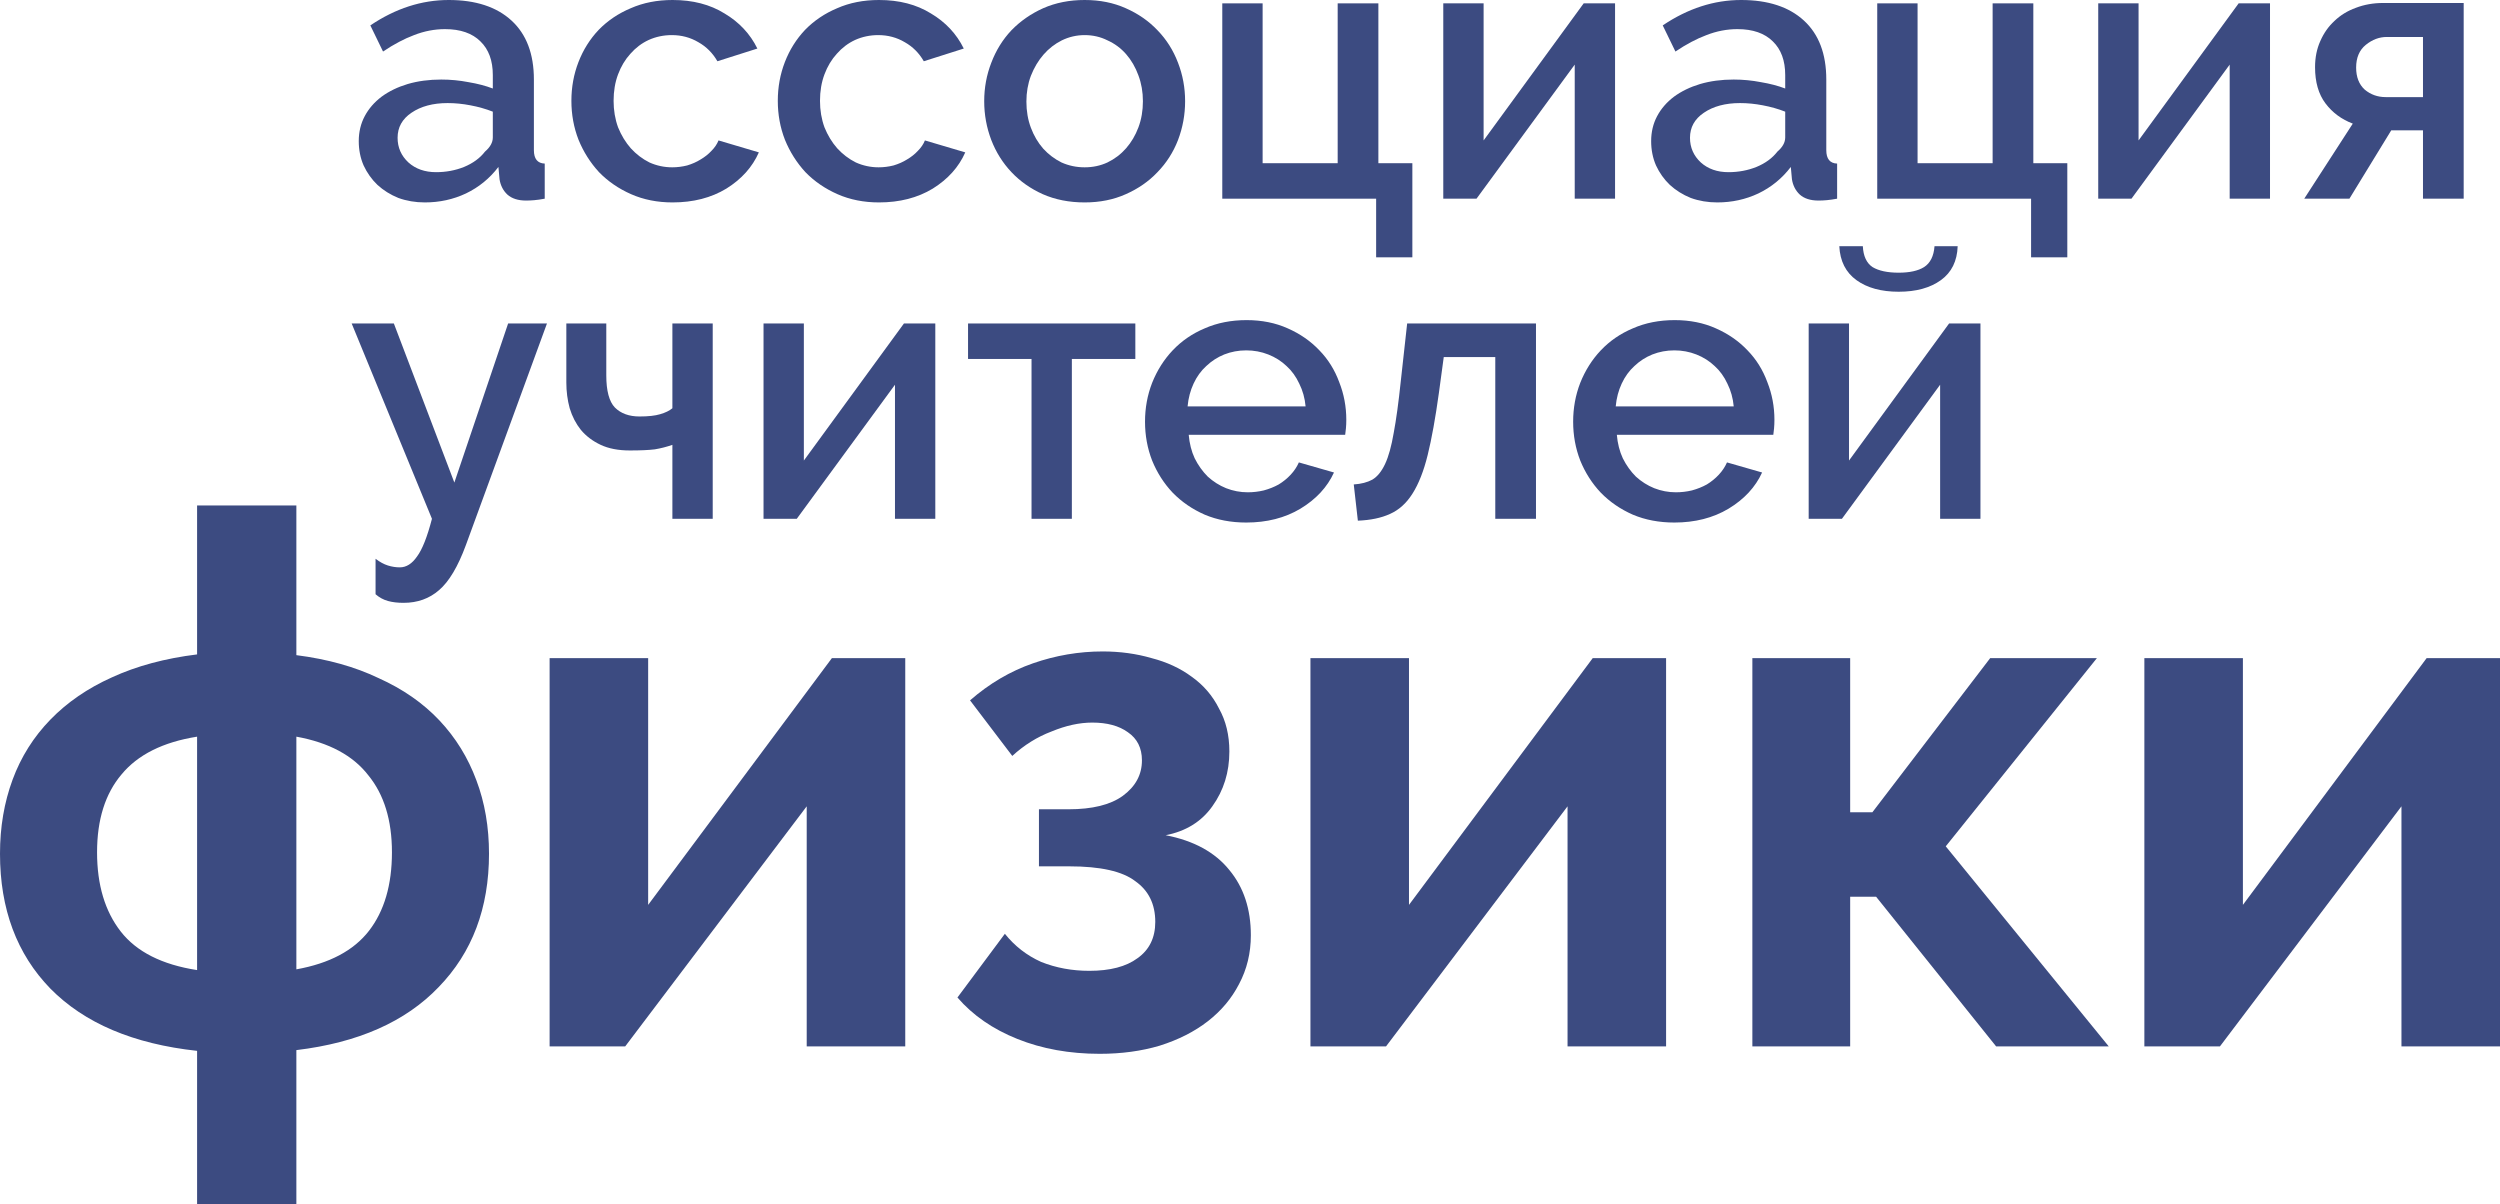 <?xml version="1.0" encoding="UTF-8"?> <svg xmlns="http://www.w3.org/2000/svg" width="1202" height="579" viewBox="0 0 1202 579" fill="none"> <path d="M204.27 97.324C199.721 97.324 195.472 96.606 191.522 95.169C187.692 93.613 184.341 91.518 181.468 88.885C178.715 86.251 176.501 83.139 174.825 79.547C173.269 75.956 172.491 72.065 172.491 67.876C172.491 63.446 173.448 59.436 175.364 55.845C177.279 52.253 179.972 49.141 183.443 46.507C187.034 43.874 191.223 41.839 196.011 40.402C200.918 38.966 206.305 38.247 212.17 38.247C216.598 38.247 220.967 38.666 225.276 39.504C229.585 40.222 233.475 41.24 236.947 42.557V36.093C236.947 29.149 234.972 23.762 231.022 19.932C227.072 15.981 221.386 14.006 213.965 14.006C208.938 14.006 203.971 14.964 199.063 16.879C194.275 18.675 189.308 21.308 184.161 24.78L178.057 12.21C190.146 4.07 202.714 0 215.761 0C228.688 0 238.742 3.292 245.924 9.876C253.105 16.46 256.696 25.917 256.696 38.247V72.185C256.696 76.375 258.432 78.53 261.903 78.649V95.528C259.988 95.888 258.312 96.127 256.876 96.247C255.559 96.367 254.242 96.426 252.926 96.426C249.096 96.426 246.103 95.469 243.949 93.553C241.914 91.638 240.657 89.184 240.178 86.191L239.64 80.266C235.45 85.772 230.244 90.022 224.02 93.015C217.915 95.888 211.332 97.324 204.27 97.324ZM209.656 82.779C214.444 82.779 218.933 81.942 223.122 80.266C227.431 78.47 230.782 76.016 233.176 72.903C235.69 70.749 236.947 68.474 236.947 66.08V53.69C233.595 52.373 230.004 51.356 226.174 50.637C222.464 49.919 218.813 49.56 215.222 49.56C208.16 49.56 202.355 51.116 197.806 54.229C193.378 57.221 191.163 61.232 191.163 66.26C191.163 70.928 192.899 74.879 196.37 78.111C199.841 81.223 204.27 82.779 209.656 82.779Z" fill="#3C4B81"></path> <path d="M274.728 48.483C274.728 41.898 275.865 35.674 278.139 29.808C280.413 23.942 283.645 18.794 287.834 14.365C292.143 9.936 297.29 6.464 303.275 3.95C309.26 1.317 315.962 0 323.384 0C333.079 0 341.398 2.155 348.34 6.464C355.402 10.654 360.669 16.281 364.14 23.343L344.929 29.449C342.654 25.498 339.602 22.446 335.772 20.291C331.942 18.016 327.693 16.879 323.025 16.879C319.075 16.879 315.364 17.657 311.893 19.213C308.541 20.77 305.609 22.984 303.095 25.857C300.582 28.611 298.607 31.903 297.17 35.733C295.734 39.564 295.016 43.814 295.016 48.483C295.016 53.032 295.734 57.281 297.17 61.232C298.726 65.062 300.761 68.414 303.275 71.287C305.908 74.16 308.901 76.435 312.252 78.111C315.723 79.667 319.374 80.445 323.204 80.445C325.598 80.445 327.992 80.146 330.386 79.547C332.78 78.829 334.934 77.871 336.849 76.674C338.884 75.477 340.62 74.1 342.056 72.544C343.612 70.988 344.749 69.312 345.467 67.516L364.858 73.263C361.746 80.325 356.539 86.131 349.238 90.68C341.936 95.11 333.318 97.324 323.384 97.324C316.082 97.324 309.439 96.007 303.454 93.374C297.47 90.74 292.323 87.209 288.014 82.779C283.824 78.23 280.533 73.023 278.139 67.157C275.865 61.291 274.728 55.067 274.728 48.483Z" fill="#3C4B81"></path> <path d="M373.967 48.483C373.967 41.898 375.104 35.674 377.378 29.808C379.652 23.942 382.884 18.794 387.073 14.365C391.382 9.936 396.529 6.464 402.514 3.95C408.499 1.317 415.202 0 422.623 0C432.318 0 440.637 2.155 447.579 6.464C454.641 10.654 459.908 16.281 463.379 23.343L444.168 29.449C441.894 25.498 438.841 22.446 435.011 20.291C431.181 18.016 426.932 16.879 422.264 16.879C418.314 16.879 414.603 17.657 411.132 19.213C407.781 20.77 404.848 22.984 402.335 25.857C399.821 28.611 397.846 31.903 396.41 35.733C394.973 39.564 394.255 43.814 394.255 48.483C394.255 53.032 394.973 57.281 396.41 61.232C397.966 65.062 400 68.414 402.514 71.287C405.147 74.16 408.14 76.435 411.491 78.111C414.962 79.667 418.613 80.445 422.443 80.445C424.837 80.445 427.231 80.146 429.625 79.547C432.019 78.829 434.173 77.871 436.088 76.674C438.123 75.477 439.859 74.1 441.295 72.544C442.851 70.988 443.988 69.312 444.706 67.516L464.097 73.263C460.985 80.325 455.778 86.131 448.477 90.68C441.175 95.11 432.557 97.324 422.623 97.324C415.321 97.324 408.678 96.007 402.694 93.374C396.709 90.74 391.562 87.209 387.253 82.779C383.064 78.23 379.772 73.023 377.378 67.157C375.104 61.291 373.967 55.067 373.967 48.483Z" fill="#3C4B81"></path> <path d="M521.503 97.324C514.082 97.324 507.379 96.007 501.394 93.374C495.529 90.74 490.502 87.209 486.313 82.779C482.123 78.35 478.892 73.203 476.617 67.337C474.343 61.351 473.206 55.126 473.206 48.662C473.206 42.198 474.343 36.033 476.617 30.167C478.892 24.181 482.123 18.974 486.313 14.545C490.622 10.116 495.709 6.584 501.574 3.95C507.558 1.317 514.202 0 521.503 0C528.804 0 535.388 1.317 541.253 3.95C547.237 6.584 552.324 10.116 556.514 14.545C560.823 18.974 564.114 24.181 566.388 30.167C568.663 36.033 569.8 42.198 569.8 48.662C569.8 55.126 568.663 61.351 566.388 67.337C564.114 73.203 560.823 78.35 556.514 82.779C552.324 87.209 547.237 90.74 541.253 93.374C535.388 96.007 528.804 97.324 521.503 97.324ZM493.494 48.842C493.494 53.391 494.212 57.581 495.649 61.411C497.085 65.242 499.06 68.594 501.574 71.467C504.087 74.22 507.02 76.435 510.371 78.111C513.842 79.667 517.553 80.445 521.503 80.445C525.453 80.445 529.104 79.667 532.455 78.111C535.926 76.435 538.919 74.16 541.432 71.287C543.946 68.414 545.921 65.062 547.357 61.232C548.793 57.401 549.512 53.211 549.512 48.662C549.512 44.233 548.793 40.103 547.357 36.272C545.921 32.322 543.946 28.91 541.432 26.037C538.919 23.164 535.926 20.949 532.455 19.393C529.104 17.717 525.453 16.879 521.503 16.879C517.673 16.879 514.022 17.717 510.551 19.393C507.199 21.069 504.267 23.343 501.753 26.216C499.24 29.09 497.205 32.501 495.649 36.452C494.212 40.282 493.494 44.412 493.494 48.842Z" fill="#3C4B81"></path> <path d="M587.675 1.616H607.066V78.47H643.154V1.616H662.724V78.47H679.062V123.72H661.647V95.528H587.675V1.616Z" fill="#3C4B81"></path> <path d="M713.319 67.516L761.436 1.616H776.518V95.528H757.127V31.065L709.907 95.528H693.928V1.616H713.319V67.516Z" fill="#3C4B81"></path> <path d="M825.655 97.324C821.106 97.324 816.857 96.606 812.907 95.169C809.077 93.613 805.725 91.518 802.853 88.885C800.1 86.251 797.885 83.139 796.21 79.547C794.654 75.956 793.876 72.065 793.876 67.876C793.876 63.446 794.833 59.436 796.748 55.845C798.663 52.253 801.357 49.141 804.828 46.507C808.419 43.874 812.608 41.839 817.396 40.402C822.303 38.966 827.689 38.247 833.554 38.247C837.983 38.247 842.352 38.666 846.661 39.504C850.97 40.222 854.86 41.24 858.331 42.557V36.093C858.331 29.149 856.356 23.762 852.406 19.932C848.456 15.981 842.771 14.006 835.35 14.006C830.323 14.006 825.355 14.964 820.448 16.879C815.66 18.675 810.693 21.308 805.546 24.78L799.441 12.21C811.531 4.07 824.099 0 837.145 0C850.072 0 860.127 3.292 867.308 9.876C874.49 16.46 878.081 25.917 878.081 38.247V72.185C878.081 76.375 879.817 78.53 883.288 78.649V95.528C881.373 95.888 879.697 96.127 878.26 96.247C876.944 96.367 875.627 96.426 874.311 96.426C870.48 96.426 867.488 95.469 865.333 93.553C863.299 91.638 862.042 89.184 861.563 86.191L861.024 80.266C856.835 85.772 851.628 90.022 845.404 93.015C839.3 95.888 832.717 97.324 825.655 97.324ZM831.041 82.779C835.829 82.779 840.317 81.942 844.507 80.266C848.816 78.47 852.167 76.016 854.561 72.903C857.075 70.749 858.331 68.474 858.331 66.08V53.69C854.98 52.373 851.389 51.356 847.559 50.637C843.848 49.919 840.197 49.56 836.607 49.56C829.545 49.56 823.739 51.116 819.191 54.229C814.762 57.221 812.548 61.232 812.548 66.26C812.548 70.928 814.284 74.879 817.755 78.111C821.226 81.223 825.655 82.779 831.041 82.779Z" fill="#3C4B81"></path> <path d="M902.576 1.616H921.966V78.47H958.054V1.616H977.625V78.47H993.963V123.72H976.547V95.528H902.576V1.616Z" fill="#3C4B81"></path> <path d="M1028.22 67.516L1076.34 1.616H1091.42V95.528H1072.03V31.065L1024.81 95.528H1008.83V1.616H1028.22V67.516Z" fill="#3C4B81"></path> <path d="M1131.22 59.436C1125.83 57.401 1121.46 54.169 1118.11 49.739C1114.76 45.31 1113.08 39.504 1113.08 32.322C1113.08 27.653 1113.92 23.463 1115.6 19.752C1117.27 15.921 1119.55 12.689 1122.42 10.056C1125.29 7.302 1128.71 5.207 1132.66 3.771C1136.72 2.215 1141.09 1.437 1145.76 1.437H1184.54V95.528H1164.97V62.668H1149.71L1129.6 95.528H1107.88L1131.22 59.436ZM1164.97 46.687V17.777H1147.56C1143.97 17.777 1140.61 19.034 1137.5 21.548C1134.39 24.062 1132.83 27.713 1132.83 32.501C1132.83 37.05 1134.21 40.582 1136.96 43.096C1139.84 45.49 1143.19 46.687 1147.02 46.687H1164.97Z" fill="#3C4B81"></path> <path d="M180.57 268.655C182.605 270.211 184.58 271.288 186.495 271.887C188.41 272.485 190.325 272.785 192.241 272.785C195.353 272.785 198.106 271.049 200.5 267.577C203.013 264.226 205.407 258.18 207.681 249.441L169.08 155.529H189.368L218.454 232.024L244.308 155.529H262.98L224.02 262.011C220.189 272.426 215.88 279.668 211.092 283.738C206.424 287.808 200.739 289.843 194.036 289.843C191.163 289.843 188.65 289.544 186.495 288.946C184.341 288.347 182.366 287.27 180.57 285.713V268.655Z" fill="#3C4B81"></path> <path d="M342.675 249.441H323.284V213.887C320.531 214.845 317.718 215.563 314.846 216.042C311.973 216.401 307.963 216.581 302.816 216.581C297.31 216.581 292.642 215.683 288.812 213.887C284.982 212.092 281.81 209.698 279.296 206.705C276.902 203.712 275.107 200.241 273.91 196.29C272.833 192.34 272.294 188.21 272.294 183.9V155.529H291.505V180.488C291.505 187.91 292.882 193.058 295.634 195.931C298.507 198.804 302.457 200.241 307.484 200.241C311.674 200.241 314.965 199.881 317.359 199.163C319.873 198.445 321.848 197.487 323.284 196.29V155.529H342.675V249.441Z" fill="#3C4B81"></path> <path d="M386.496 221.429L434.613 155.529H449.694V249.441H430.304V184.978L383.084 249.441H367.105V155.529H386.496V221.429Z" fill="#3C4B81"></path> <path d="M515.349 249.441H495.959V172.588H465.437V155.529H545.872V172.588H515.349V249.441Z" fill="#3C4B81"></path> <path d="M599.184 251.237C591.883 251.237 585.24 249.98 579.255 247.466C573.27 244.832 568.124 241.301 563.815 236.872C559.625 232.443 556.334 227.295 553.94 221.429C551.666 215.563 550.528 209.339 550.528 202.754C550.528 196.17 551.666 189.945 553.94 184.08C556.334 178.094 559.625 172.887 563.815 168.458C568.124 163.909 573.27 160.377 579.255 157.863C585.24 155.23 591.943 153.913 599.364 153.913C606.665 153.913 613.249 155.23 619.114 157.863C625.098 160.497 630.185 164.028 634.375 168.458C638.564 172.767 641.736 177.855 643.89 183.721C646.165 189.467 647.302 195.512 647.302 201.857C647.302 203.293 647.242 204.67 647.122 205.987C647.003 207.184 646.883 208.201 646.763 209.039H571.535C571.894 213.229 572.852 217 574.408 220.352C576.083 223.704 578.178 226.637 580.692 229.151C583.325 231.545 586.257 233.4 589.489 234.717C592.841 236.034 596.312 236.692 599.903 236.692C602.536 236.692 605.109 236.393 607.623 235.794C610.256 235.076 612.65 234.118 614.805 232.921C616.959 231.605 618.874 230.048 620.55 228.253C622.226 226.457 623.542 224.482 624.5 222.327L641.377 227.175C638.145 234.238 632.759 240.044 625.218 244.593C617.797 249.022 609.119 251.237 599.184 251.237ZM627.732 195.392C627.373 191.442 626.355 187.791 624.679 184.439C623.123 181.087 621.089 178.274 618.575 175.999C616.061 173.605 613.129 171.75 609.777 170.433C606.426 169.116 602.895 168.458 599.184 168.458C595.474 168.458 591.943 169.116 588.591 170.433C585.36 171.75 582.487 173.605 579.973 175.999C577.46 178.274 575.425 181.087 573.869 184.439C572.313 187.791 571.355 191.442 570.996 195.392H627.732Z" fill="#3C4B81"></path> <path d="M650.886 232.921C654.476 232.682 657.469 231.904 659.863 230.587C662.257 229.15 664.291 226.637 665.967 223.045C667.643 219.454 669.019 214.486 670.097 208.141C671.294 201.797 672.431 193.477 673.508 183.182L676.56 155.529H738.502V249.441H718.932V171.69H694.155L691.821 188.928C690.146 201.019 688.35 210.955 686.435 218.736C684.52 226.517 682.066 232.742 679.074 237.41C676.201 241.959 672.61 245.192 668.301 247.107C664.112 249.022 658.965 250.1 652.861 250.339L650.886 232.921Z" fill="#3C4B81"></path> <path d="M805.027 251.237C797.725 251.237 791.082 249.98 785.098 247.466C779.113 244.832 773.966 241.301 769.657 236.872C765.468 232.443 762.176 227.295 759.782 221.429C757.508 215.563 756.371 209.339 756.371 202.754C756.371 196.17 757.508 189.945 759.782 184.08C762.176 178.094 765.468 172.887 769.657 168.458C773.966 163.909 779.113 160.377 785.098 157.863C791.082 155.23 797.785 153.913 805.206 153.913C812.508 153.913 819.091 155.23 824.956 157.863C830.941 160.497 836.028 164.028 840.217 168.458C844.407 172.767 847.578 177.855 849.733 183.721C852.007 189.467 853.144 195.512 853.144 201.857C853.144 203.293 853.084 204.67 852.965 205.987C852.845 207.184 852.725 208.201 852.606 209.039H777.377C777.736 213.229 778.694 217 780.25 220.352C781.926 223.704 784.02 226.637 786.534 229.151C789.167 231.545 792.1 233.4 795.332 234.717C798.683 236.034 802.154 236.692 805.745 236.692C808.378 236.692 810.952 236.393 813.465 235.794C816.099 235.076 818.493 234.118 820.647 232.921C822.802 231.605 824.717 230.048 826.392 228.253C828.068 226.457 829.385 224.482 830.342 222.327L847.219 227.175C843.988 234.238 838.601 240.044 831.06 244.593C823.639 249.022 814.961 251.237 805.027 251.237ZM833.574 195.392C833.215 191.442 832.198 187.791 830.522 184.439C828.966 181.087 826.931 178.274 824.417 175.999C821.904 173.605 818.971 171.75 815.62 170.433C812.268 169.116 808.737 168.458 805.027 168.458C801.316 168.458 797.785 169.116 794.434 170.433C791.202 171.75 788.329 173.605 785.816 175.999C783.302 178.274 781.267 181.087 779.711 184.439C778.155 187.791 777.198 191.442 776.839 195.392H833.574Z" fill="#3C4B81"></path> <path d="M941.25 118.359C941.011 125.542 938.318 130.988 933.171 134.699C928.024 138.41 921.261 140.266 912.883 140.266C904.504 140.266 897.741 138.41 892.594 134.699C887.448 130.988 884.695 125.542 884.335 118.359H895.647C895.886 123.147 897.442 126.499 900.315 128.415C903.307 130.21 907.496 131.108 912.883 131.108C918.149 131.108 922.219 130.21 925.092 128.415C928.084 126.499 929.76 123.147 930.119 118.359H941.25ZM889.004 221.429L937.121 155.529H952.202V249.441H932.812V184.978L885.592 249.441H869.613V155.529H889.004V221.429Z" fill="#3C4B81"></path> <path d="M142.494 314.997C157.456 316.897 170.636 320.578 182.036 326.041C193.673 331.267 203.41 338.036 211.247 346.349C219.084 354.663 225.022 364.282 229.059 375.208C233.096 385.896 235.115 397.654 235.115 410.48C235.115 436.607 227.04 457.984 210.891 474.61C194.979 491.236 172.18 501.331 142.494 504.894V579H94.758V505.25C64.122 501.925 40.611 491.949 24.224 475.323C8.075 458.696 0 437.082 0 410.48C0 397.654 2.019 385.778 6.056 374.852C10.093 363.926 16.149 354.306 24.224 345.993C32.299 337.68 42.154 330.911 53.791 325.685C65.666 320.222 79.322 316.541 94.758 314.64V243.028H142.494V314.997ZM94.758 354.188C78.372 356.8 66.26 362.857 58.422 372.358C50.585 381.621 46.667 394.091 46.667 409.767C46.667 425.443 50.467 438.151 58.066 447.889C65.666 457.627 77.897 463.803 94.758 466.416V354.188ZM142.494 466.059C158.406 463.209 170.043 457.034 177.405 447.533C184.767 438.032 188.448 425.443 188.448 409.767C188.448 394.328 184.648 381.977 177.049 372.714C169.686 363.213 158.168 357.038 142.494 354.188V466.059Z" fill="#3C4B81"></path> <path d="M311.633 435.063L399.979 316.422H435.246V503.112H387.867V387.678L300.59 503.112H264.254V316.422H311.633V435.063Z" fill="#3C4B81"></path> <path d="M466.398 336.73C475.66 328.654 485.753 322.716 496.677 318.916C507.602 315.116 518.764 313.215 530.164 313.215C538.476 313.215 546.313 314.284 553.675 316.422C561.037 318.322 567.449 321.291 572.912 325.329C578.611 329.367 583.005 334.473 586.092 340.649C589.417 346.587 591.08 353.475 591.08 361.313C591.08 371.289 588.349 380.077 582.886 387.678C577.662 395.041 570.181 399.673 560.444 401.573C573.98 404.185 584.192 409.767 591.08 418.318C597.967 426.631 601.41 437.082 601.41 449.67C601.41 458.221 599.511 466.059 595.711 473.185C592.148 480.073 587.161 486.011 580.749 490.999C574.337 495.987 566.618 499.906 557.594 502.756C548.807 505.369 539.188 506.675 528.739 506.675C514.252 506.675 501.071 504.3 489.197 499.55C477.322 494.799 467.704 488.149 460.342 479.598L483.141 448.958C487.89 454.896 493.709 459.409 500.596 462.497C507.721 465.347 515.439 466.772 523.751 466.772C533.726 466.772 541.444 464.753 546.907 460.715C552.606 456.677 555.456 450.858 555.456 443.257C555.456 434.707 552.25 428.175 545.838 423.662C539.663 418.912 529.095 416.536 514.133 416.536H499.527V389.103H513.777C525.176 389.103 533.845 386.965 539.782 382.69C545.957 378.177 549.044 372.477 549.044 365.589C549.044 359.651 546.788 355.138 542.276 352.05C538.001 348.962 532.301 347.418 525.176 347.418C519.002 347.418 512.471 348.843 505.583 351.694C498.696 354.306 492.403 358.225 486.703 363.451L466.398 336.73Z" fill="#3C4B81"></path> <path d="M677.442 435.063L765.788 316.422H801.055V503.112H753.676V387.678L666.398 503.112H630.062V316.422H677.442V435.063Z" fill="#3C4B81"></path> <path d="M956.888 316.422H1008.19L935.514 406.917L1013.89 503.112H959.738L902.028 431.144H889.56V503.112H842.537V316.422H889.56V390.528H900.247L956.888 316.422Z" fill="#3C4B81"></path> <path d="M1078.39 435.063L1166.73 316.422H1202V503.112H1154.62V387.678L1067.34 503.112H1031.01V316.422H1078.39V435.063Z" fill="#3C4B81"></path> </svg> 